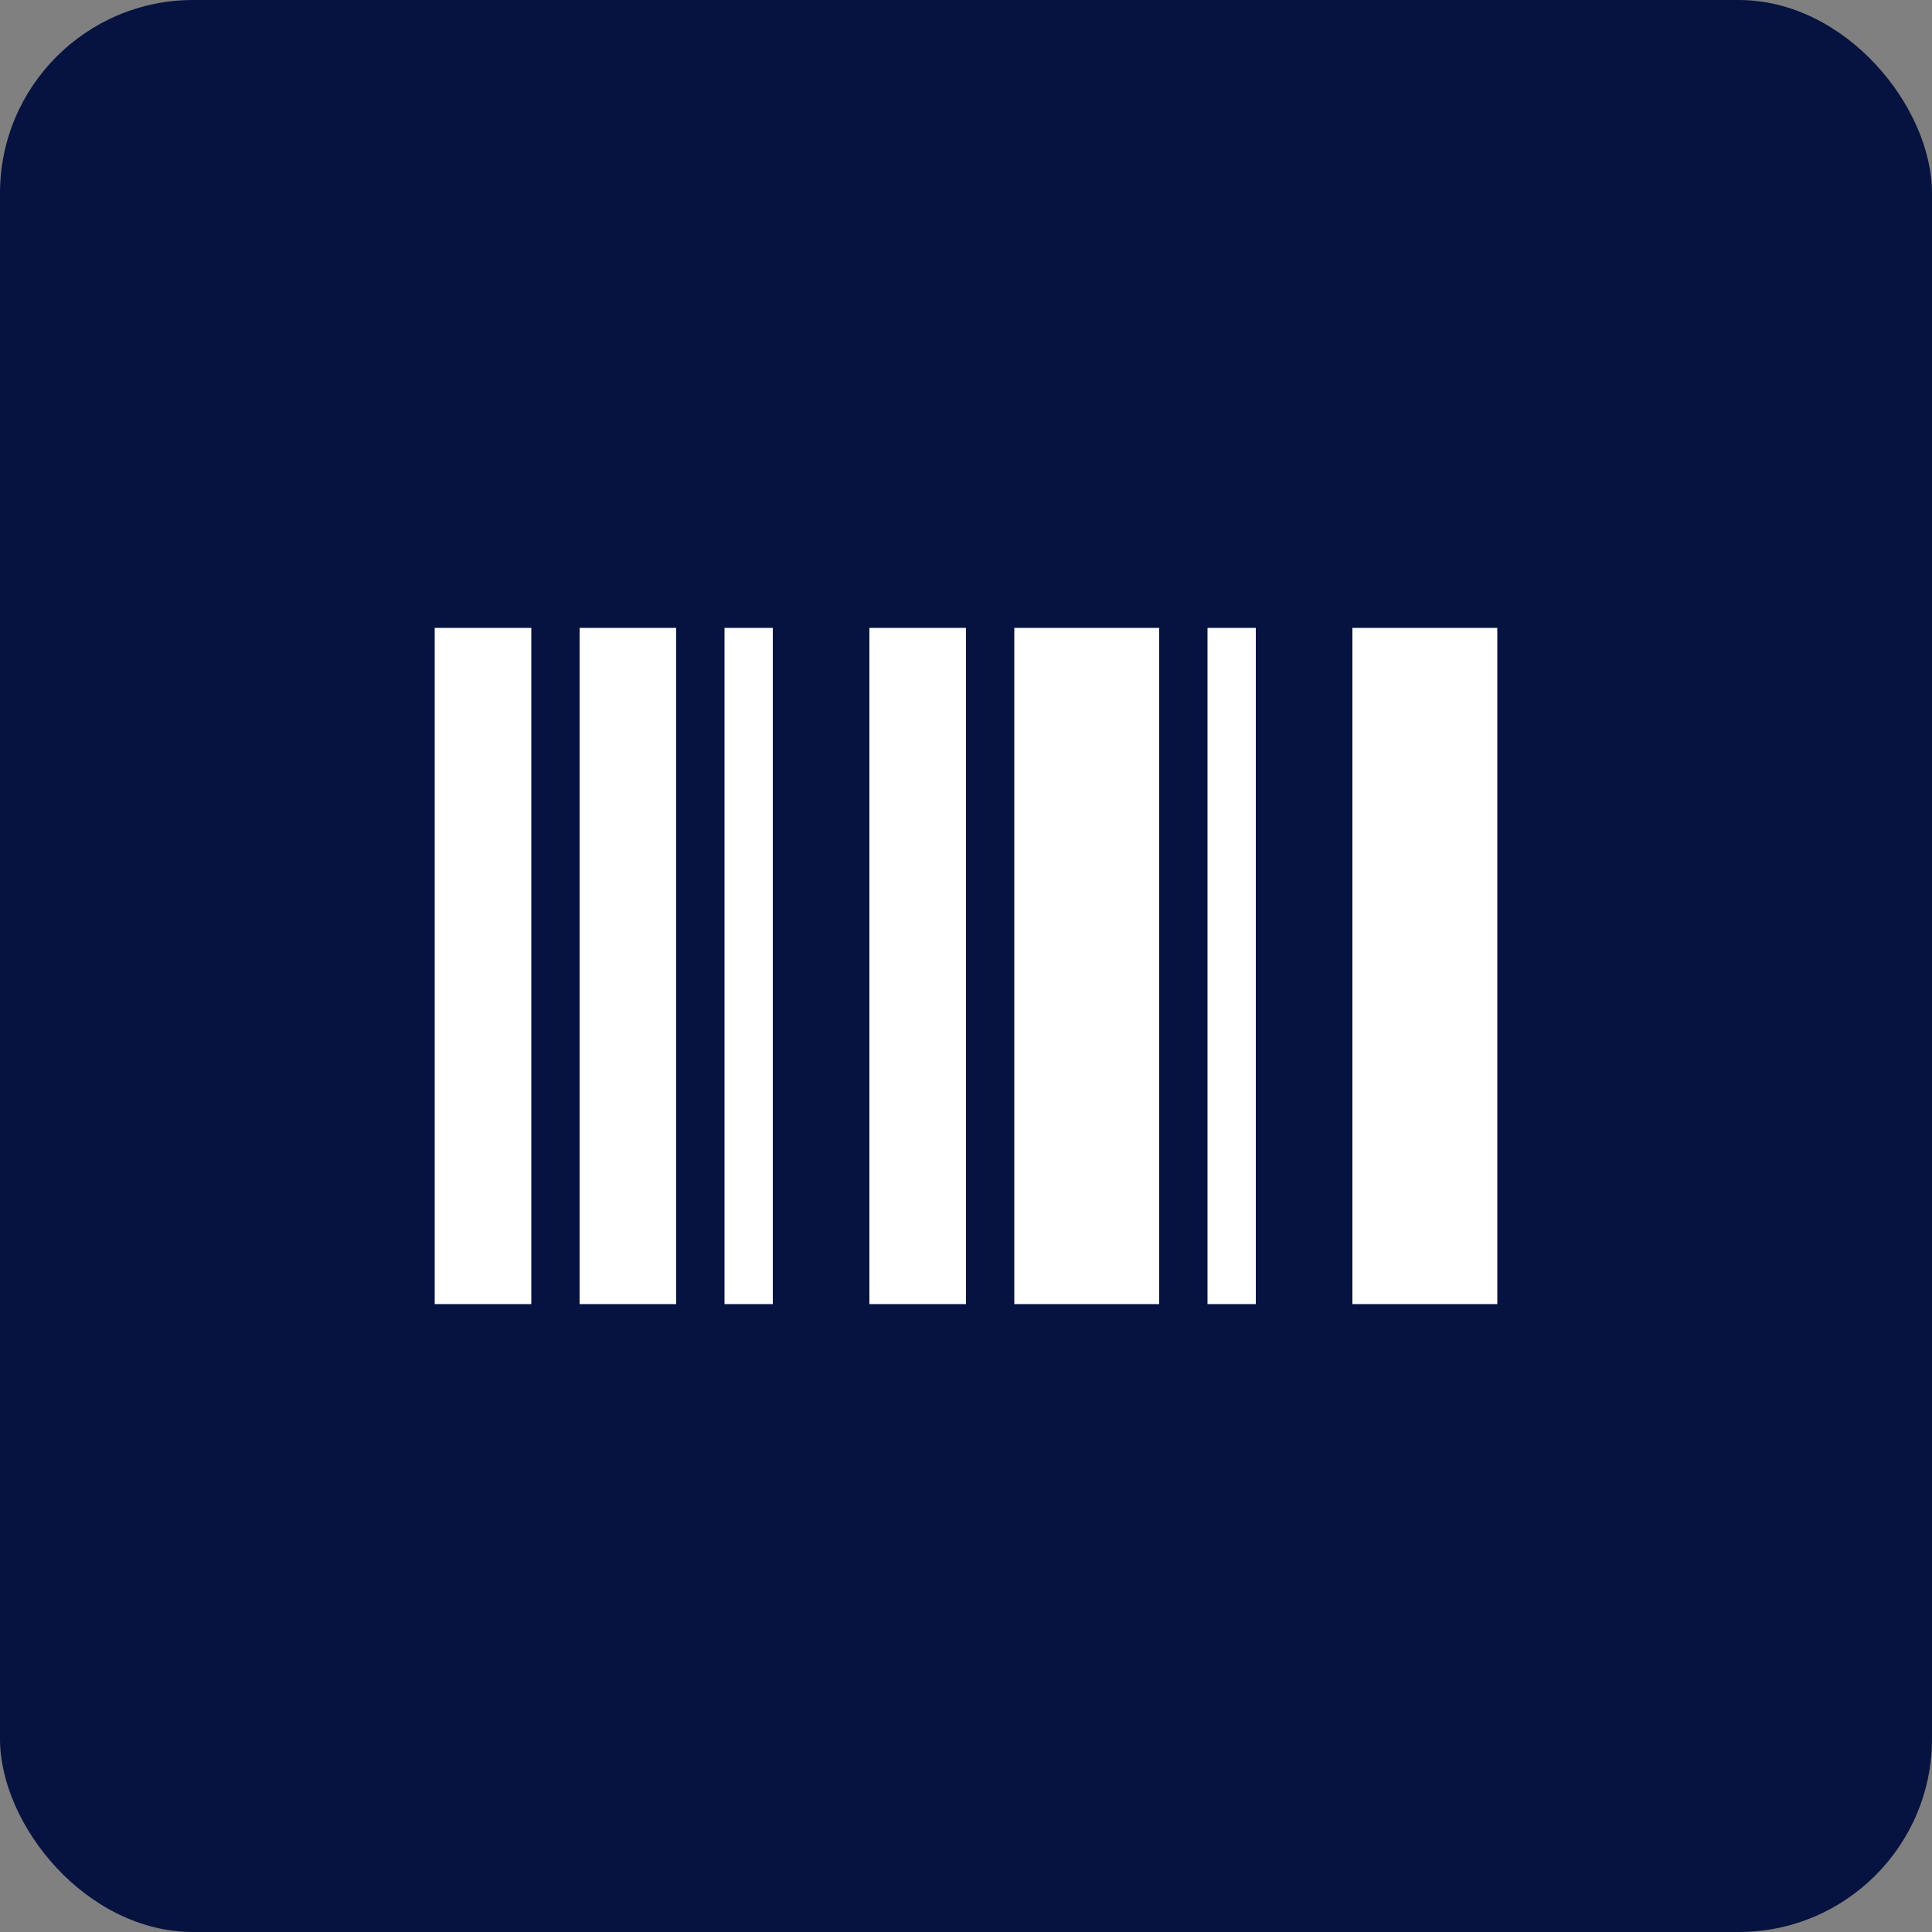 <?xml version="1.0" encoding="UTF-8"?>
<svg xmlns="http://www.w3.org/2000/svg" width="100" height="100" viewBox="0 0 100 100" fill="none">
  <rect x="0" y="0" width="100" height="100" fill="#808080" stroke="none"/>
  <rect width="100" height="100" rx="10" fill="#061340"></rect>
  <mask id="mask0_4422_1112" style="mask-type:alpha" maskUnits="userSpaceOnUse" x="20" y="20" width="60" height="60">
    <rect x="20" y="20" width="60" height="60" fill="#D9D9D9"></rect>
  </mask>
  <g mask="url(#mask0_4422_1112)">
    <path d="M22.5 67.5V32.5H27.5V67.5H22.5ZM30 67.5V32.5H35V67.5H30ZM37.5 67.5V32.5H40V67.5H37.5ZM45 67.5V32.5H50V67.5H45ZM52.5 67.5V32.5H60V67.5H52.5ZM62.5 67.5V32.5H65V67.5H62.5ZM70 67.5V32.5H77.5V67.5H70Z" fill="white"></path>
  </g>
</svg>
